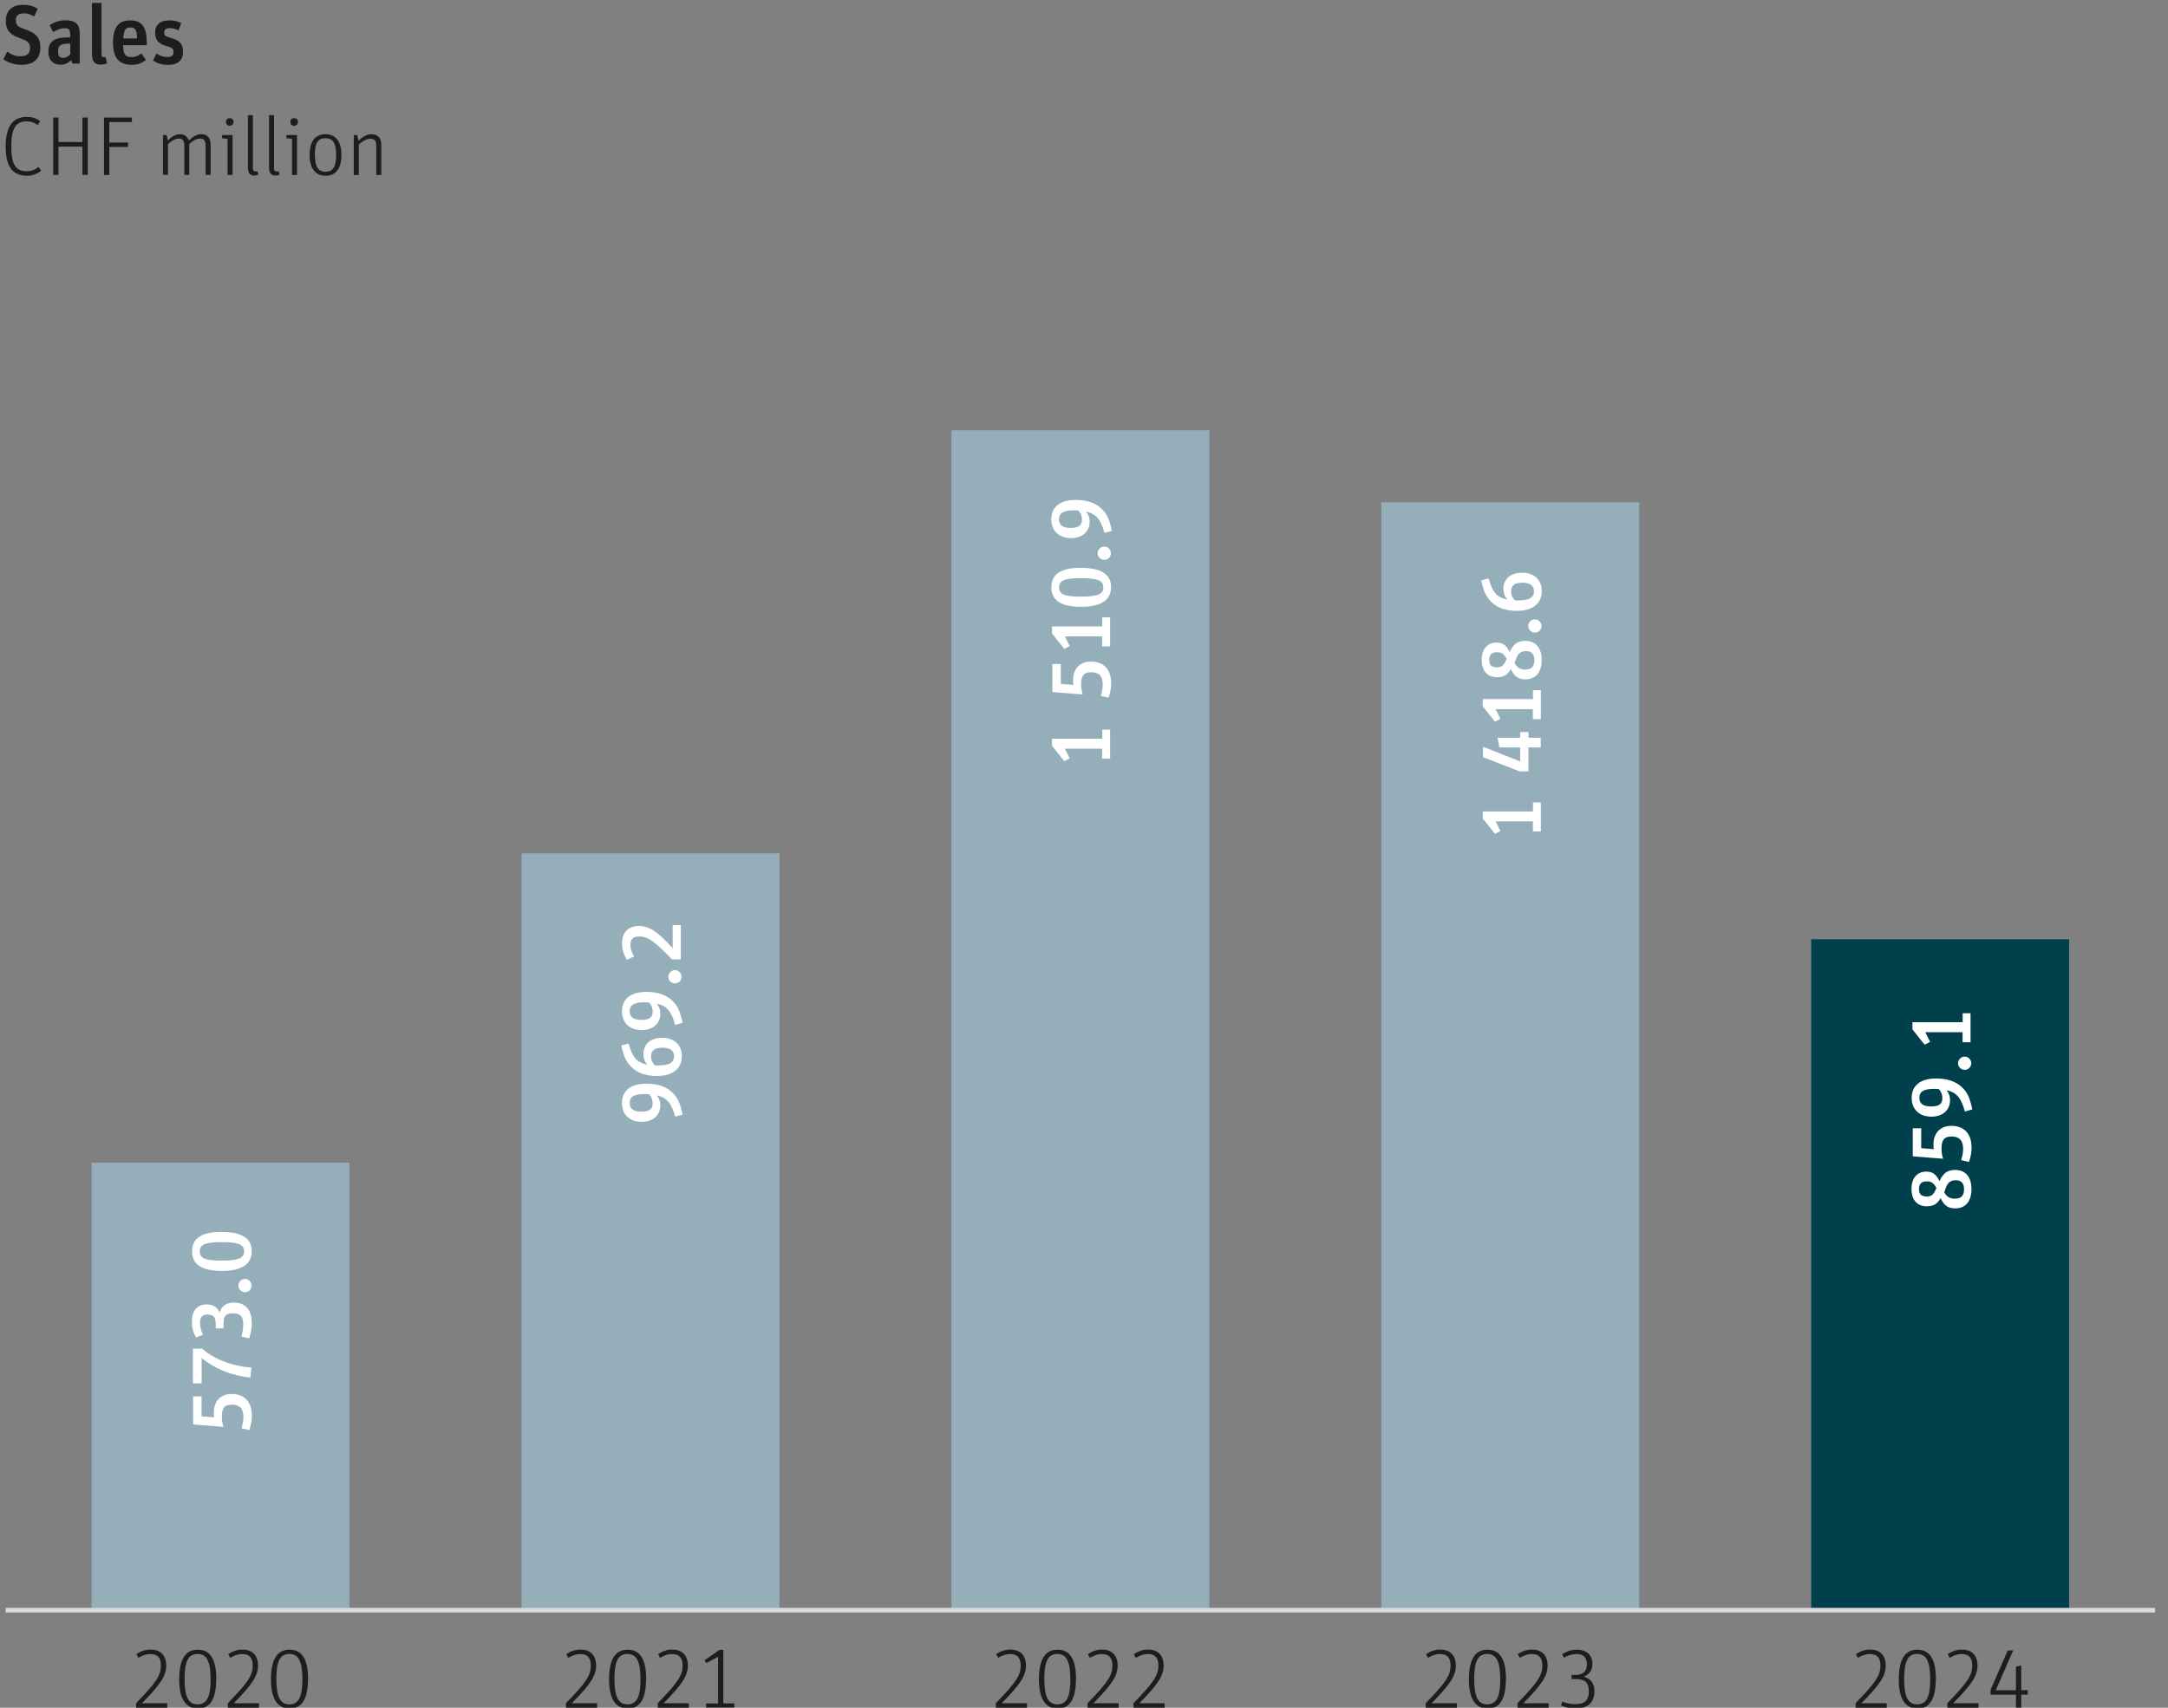 <?xml version="1.0" encoding="UTF-8"?>
<svg xmlns="http://www.w3.org/2000/svg" viewBox="0 0 233.86 184.25">
  <rect x="0" y="0" width="233.86" height="184.25" fill="#808080" stroke="none"/>
  <g id="uuid-2b64ee9a-0bbb-4ca5-810b-58b35b687dfc" data-name="Diagram">
    <g>
      <g>
        <rect x="9.88" y="125.45" width="27.82" height="48.28" style="fill: #95afba;"/>
        <rect x="56.26" y="92.07" width="27.82" height="81.66" style="fill: #95afba;"/>
        <rect x="102.63" y="46.42" width="27.82" height="127.31" style="fill: #95afba;"/>
        <rect x="149" y="54.2" width="27.82" height="119.53" style="fill: #95afba;"/>
        <rect x="195.37" y="101.34" width="27.82" height="72.39" style="fill: #00404c;"/>
      </g>
      <line x1=".61" y1="173.73" x2="232.47" y2="173.73" style="fill: none; stroke: #dadada; stroke-miterlimit: 10; stroke-width: .5px;"/>
      <g>
        <g>
          <path d="M200.17,183.75c2.17-2.23,2.67-2.99,2.67-4.03,0-.86-.36-1.26-1.12-1.26-.47,0-.79.11-1.31.41l-.22-.4c.58-.36.99-.49,1.55-.49,1.06,0,1.67.63,1.67,1.72s-.58,2-2.62,4.07h2.73v.48h-3.36v-.5Z" style="fill: #1d1d1b;"/>
          <path d="M208.81,181.14c0,2.15-.64,3.2-1.96,3.2s-2.03-1.01-2.03-3.15.66-3.2,2-3.2,2,1.03,2,3.15ZM205.4,181.15c0,1.92.42,2.74,1.4,2.74s1.41-.76,1.41-2.69-.41-2.75-1.41-2.75-1.4.79-1.4,2.7Z" style="fill: #1d1d1b;"/>
          <path d="M210.07,183.75c2.17-2.23,2.67-2.99,2.67-4.03,0-.86-.36-1.26-1.12-1.26-.47,0-.79.11-1.31.41l-.22-.4c.58-.36.99-.49,1.55-.49,1.06,0,1.67.63,1.67,1.72s-.58,2-2.62,4.07h2.73v.48h-3.36v-.5Z" style="fill: #1d1d1b;"/>
          <path d="M214.72,182.85v-.52l1.85-4.26h.59l-1.88,4.3h2.18v-2.56l.57-.12v2.67h.71v.48h-.71v1.4h-.57v-1.4h-2.75Z" style="fill: #1d1d1b;"/>
        </g>
        <g>
          <path d="M153.8,183.75c2.17-2.23,2.67-2.99,2.67-4.03,0-.86-.36-1.26-1.12-1.26-.47,0-.79.11-1.31.41l-.22-.4c.58-.36.99-.49,1.55-.49,1.06,0,1.67.63,1.67,1.72s-.58,2-2.62,4.07h2.73v.48h-3.36v-.5Z" style="fill: #1d1d1b;"/>
          <path d="M162.44,181.14c0,2.15-.64,3.2-1.96,3.2s-2.03-1.01-2.03-3.15.66-3.2,2-3.2,2,1.03,2,3.15ZM159.02,181.15c0,1.92.42,2.74,1.4,2.74s1.41-.76,1.41-2.69-.41-2.75-1.41-2.75-1.4.79-1.4,2.7Z" style="fill: #1d1d1b;"/>
          <path d="M163.7,183.75c2.17-2.23,2.67-2.99,2.67-4.03,0-.86-.36-1.26-1.12-1.26-.47,0-.79.11-1.31.41l-.22-.4c.58-.36.99-.49,1.55-.49,1.06,0,1.67.63,1.67,1.72s-.58,2-2.62,4.07h2.73v.48h-3.36v-.5Z" style="fill: #1d1d1b;"/>
          <path d="M168.52,178.46c.59-.34,1.02-.47,1.58-.47,1.02,0,1.67.58,1.67,1.51,0,.69-.29,1.13-.93,1.4.79.23,1.15.74,1.15,1.59,0,1.18-.73,1.85-2.02,1.85-.56,0-1.04-.1-1.58-.33l.13-.41c.53.19.95.27,1.41.27,1,0,1.46-.44,1.46-1.39s-.43-1.32-1.44-1.32h-.43v-.45h.43c.82,0,1.23-.39,1.23-1.15,0-.72-.39-1.1-1.12-1.1-.45,0-.86.12-1.36.39l-.2-.39Z" style="fill: #1d1d1b;"/>
        </g>
        <g>
          <path d="M107.43,183.75c2.17-2.23,2.67-2.99,2.67-4.03,0-.86-.36-1.26-1.12-1.26-.47,0-.79.11-1.31.41l-.22-.4c.58-.36.99-.49,1.55-.49,1.06,0,1.67.63,1.67,1.72s-.58,2-2.62,4.07h2.73v.48h-3.36v-.5Z" style="fill: #1d1d1b;"/>
          <path d="M116.06,181.14c0,2.15-.64,3.2-1.96,3.2s-2.03-1.01-2.03-3.15.66-3.2,2-3.2,2,1.03,2,3.15ZM112.65,181.15c0,1.92.42,2.74,1.4,2.74s1.41-.76,1.41-2.69-.41-2.75-1.41-2.75-1.4.79-1.4,2.7Z" style="fill: #1d1d1b;"/>
          <path d="M117.33,183.75c2.17-2.23,2.66-2.99,2.66-4.03,0-.86-.36-1.26-1.12-1.26-.47,0-.79.11-1.31.41l-.22-.4c.58-.36.99-.49,1.55-.49,1.06,0,1.67.63,1.67,1.72s-.58,2-2.62,4.07h2.73v.48h-3.36v-.5Z" style="fill: #1d1d1b;"/>
          <path d="M122.28,183.75c2.17-2.23,2.67-2.99,2.67-4.03,0-.86-.36-1.26-1.12-1.26-.47,0-.79.11-1.31.41l-.22-.4c.58-.36.99-.49,1.55-.49,1.06,0,1.67.63,1.67,1.72s-.58,2-2.62,4.07h2.73v.48h-3.36v-.5Z" style="fill: #1d1d1b;"/>
        </g>
        <g>
          <path d="M61.06,183.75c2.17-2.23,2.67-2.99,2.67-4.03,0-.86-.36-1.26-1.12-1.26-.47,0-.79.11-1.31.41l-.22-.4c.58-.36.99-.49,1.55-.49,1.06,0,1.67.63,1.67,1.72s-.58,2-2.62,4.07h2.73v.48h-3.36v-.5Z" style="fill: #1d1d1b;"/>
          <path d="M69.69,181.14c0,2.15-.64,3.2-1.96,3.2s-2.03-1.01-2.03-3.15.66-3.2,2-3.2,2,1.03,2,3.15ZM66.28,181.15c0,1.92.42,2.74,1.4,2.74s1.41-.76,1.41-2.69-.41-2.75-1.41-2.75-1.4.79-1.4,2.7Z" style="fill: #1d1d1b;"/>
          <path d="M70.96,183.75c2.17-2.23,2.67-2.99,2.67-4.03,0-.86-.36-1.26-1.12-1.26-.47,0-.79.11-1.31.41l-.22-.4c.58-.36.99-.49,1.55-.49,1.06,0,1.67.63,1.67,1.72s-.58,2-2.62,4.07h2.73v.48h-3.36v-.5Z" style="fill: #1d1d1b;"/>
          <path d="M76.16,183.79h1.3v-5.03l-1.28.67-.17-.3,1.58-1.12h.43v5.77h1.19v.46h-3.04v-.46Z" style="fill: #1d1d1b;"/>
        </g>
        <g>
          <path d="M14.69,183.75c2.17-2.23,2.67-2.99,2.67-4.03,0-.86-.36-1.26-1.12-1.26-.47,0-.79.11-1.31.41l-.22-.4c.58-.36.99-.49,1.55-.49,1.06,0,1.67.63,1.67,1.72s-.58,2-2.62,4.07h2.73v.48h-3.36v-.5Z" style="fill: #1d1d1b;"/>
          <path d="M23.32,181.14c0,2.15-.64,3.2-1.96,3.2s-2.03-1.01-2.03-3.15.66-3.2,2-3.2,2,1.03,2,3.15ZM19.91,181.15c0,1.92.42,2.74,1.4,2.74s1.41-.76,1.41-2.69-.41-2.75-1.41-2.75-1.4.79-1.4,2.7Z" style="fill: #1d1d1b;"/>
          <path d="M24.59,183.75c2.17-2.23,2.67-2.99,2.67-4.03,0-.86-.36-1.26-1.12-1.26-.47,0-.79.11-1.31.41l-.22-.4c.58-.36.99-.49,1.55-.49,1.06,0,1.67.63,1.67,1.72s-.58,2-2.62,4.07h2.73v.48h-3.36v-.5Z" style="fill: #1d1d1b;"/>
          <path d="M33.22,181.14c0,2.15-.64,3.2-1.96,3.2s-2.03-1.01-2.03-3.15.66-3.2,2-3.2,2,1.03,2,3.15ZM29.81,181.15c0,1.92.42,2.74,1.4,2.74s1.41-.76,1.41-2.69-.41-2.75-1.41-2.75-1.4.79-1.4,2.7Z" style="fill: #1d1d1b;"/>
        </g>
      </g>
    </g>
  </g>
  <g id="uuid-190632cc-b38a-42dc-8af6-6021a5195d14" data-name="Zahlen">
    <g>
      <rect x="159.64" y="61.37" width="6.57" height="61.57" style="fill: none;"/>
      <path d="M165.35,89.72v-1.1h-4.02l.52,1.04-.59.31-1.32-1.66v-.76h5.42v-.97h.85v3.13h-.85Z" style="fill: #fff;"/>
      <path d="M164.86,83.22h-.96l-3.93-1.53v-1.12l4.01,1.58v-1.51h-2.25l-.19-1.04h2.44v-.61h.89v.61h1.33v1.04h-1.33v2.59Z" style="fill: #fff;"/>
      <path d="M165.35,77.61v-1.1h-4.02l.52,1.04-.59.31-1.32-1.66v-.77h5.42v-.97h.85v3.13h-.85Z" style="fill: #fff;"/>
      <path d="M164.54,69.15c1.13,0,1.76.75,1.76,2.07s-.65,2.08-1.76,2.08c-.76,0-1.2-.32-1.57-1.11-.35.63-.78.88-1.49.88-1.04,0-1.65-.7-1.65-1.87s.61-1.87,1.6-1.87c.67,0,1.07.29,1.42,1.03.4-.88.85-1.21,1.67-1.21ZM162.52,71.09c-.29-.55-.55-.72-1.05-.72-.56,0-.83.28-.83.84s.27.79.83.79c.5,0,.71-.16.96-.71l.09-.2ZM163.37,71.55c.3.5.61.69,1.15.69.68,0,.99-.32.99-1.02,0-.65-.3-.97-.89-.97-.54,0-.86.23-1.06.78l-.19.51Z" style="fill: #fff;"/>
      <path d="M165.57,66.82c.38,0,.71.33.71.72s-.31.71-.71.71-.72-.32-.72-.71.33-.72.72-.72Z" style="fill: #fff;"/>
      <path d="M160.57,62.41c.43,1.52.89,2.04,2.02,2.28-.3-.38-.42-.7-.42-1.14,0-1.08.78-1.76,2.01-1.76,1.31,0,2.13.77,2.13,1.99,0,1.34-1,2.13-2.67,2.13-1.18,0-2.11-.32-2.75-.95-.58-.55-.85-1.13-1.11-2.33l.79-.22ZM163.42,64.78h0c.05,0,.15,0,.27,0h.12c1.15,0,1.66-.31,1.66-.99,0-.6-.43-.92-1.26-.92s-1.21.31-1.21.92c0,.39.11.65.39.98h.04Z" style="fill: #fff;"/>
    </g>
    <g>
      <rect x="66.88" y="99.21" width="6.58" height="26.45" style="fill: none;"/>
      <path d="M72.83,120.48c-.41-1.48-.89-2.04-1.98-2.3.27.35.38.67.38,1.08,0,1.08-.8,1.78-2.01,1.78-1.3,0-2.13-.79-2.13-2.02,0-1.34.95-2.1,2.63-2.1,1.22,0,2.15.32,2.8.95.58.55.85,1.14,1.11,2.39l-.79.21ZM69.51,118.04c-1.12,0-1.59.3-1.59.97,0,.62.41.93,1.27.93s1.21-.28,1.21-.89c0-.4-.11-.67-.38-.99-.28-.02-.36-.02-.5-.02Z" style="fill: #fff;"/>
      <path d="M67.8,112.59c.43,1.52.89,2.03,2.02,2.28-.3-.38-.41-.7-.41-1.14,0-1.08.78-1.76,2.01-1.76,1.31,0,2.13.77,2.13,1.99,0,1.34-1,2.13-2.67,2.13-1.18,0-2.11-.31-2.75-.95-.58-.55-.85-1.13-1.11-2.33l.79-.22ZM70.66,114.95h0c.05,0,.15,0,.27,0h.12c1.15,0,1.66-.31,1.66-.99,0-.6-.43-.92-1.26-.92s-1.22.31-1.22.92c0,.39.11.65.39.98h.04Z" style="fill: #fff;"/>
      <path d="M72.83,110.58c-.41-1.49-.89-2.04-1.98-2.3.27.35.38.67.38,1.08,0,1.08-.8,1.78-2.01,1.78-1.3,0-2.13-.79-2.13-2.02,0-1.34.95-2.1,2.63-2.1,1.22,0,2.15.32,2.8.95.58.55.85,1.14,1.11,2.39l-.79.22ZM69.51,108.14c-1.12,0-1.59.3-1.59.97,0,.62.41.93,1.27.93s1.21-.28,1.21-.89c0-.4-.11-.67-.38-.99-.28-.02-.36-.02-.5-.02Z" style="fill: #fff;"/>
      <path d="M72.81,104.67c.38,0,.71.33.71.72s-.31.71-.71.71-.72-.32-.72-.71.33-.72.72-.72Z" style="fill: #fff;"/>
      <path d="M72.48,103.51c-1.88-1.96-2.59-2.47-3.5-2.47-.68,0-.98.28-.98.89,0,.42.1.76.4,1.27l-.78.35c-.38-.63-.52-1.12-.52-1.76,0-1.21.65-1.88,1.82-1.88,1.11,0,2.03.6,3.64,2.39v-2.49h.88v3.7h-.95Z" style="fill: #fff;"/>
    </g>
    <g>
      <rect x="20.5" y="132.54" width="6.6" height="28.92" style="fill: none;"/>
      <path d="M23.1,152.91c-.03-.14-.04-.31-.04-.5,0-1.23.74-2.01,1.91-2.01,1.41,0,2.2.85,2.2,2.35,0,.51-.08.96-.28,1.55l-.84-.2c.15-.51.21-.86.21-1.22,0-.9-.41-1.33-1.24-1.33-.78,0-1.09.36-1.09,1.28,0,.41.04.7.17,1.12l-3.27-.26v-3.03h.91v2.15l1.37.11Z" style="fill: #fff;"/>
      <path d="M27.02,148.63c-1.98-.19-3.89-.96-5.27-2.11v2.74h-.94v-3.75h.99c1.31,1.15,3.36,1.93,5.33,2.03l-.12,1.1Z" style="fill: #fff;"/>
      <path d="M21.14,144.32c-.31-.59-.44-1.11-.44-1.74,0-1.16.58-1.84,1.58-1.84.71,0,1.14.26,1.41.87.24-.72.75-1.07,1.53-1.07,1.26,0,1.94.78,1.94,2.22,0,.53-.09,1.05-.28,1.64l-.83-.19c.13-.55.19-.96.19-1.34,0-.84-.32-1.17-1.12-1.17s-1.01.3-1.01,1.2v.42h-.84v-.49c0-.71-.26-1-.89-1-.56,0-.8.27-.8.89,0,.44.1.83.31,1.29l-.77.3Z" style="fill: #fff;"/>
      <path d="M26.43,137.99c.38,0,.71.33.71.72s-.31.71-.71.71-.72-.32-.72-.71.33-.72.72-.72Z" style="fill: #fff;"/>
      <path d="M23.92,132.92c2.16,0,3.24.69,3.24,2.07s-1.04,2.13-3.22,2.13-3.22-.69-3.22-2.11,1.04-2.1,3.21-2.1ZM23.89,136.01c1.8,0,2.44-.26,2.44-.99s-.59-1-2.39-1-2.39.25-2.39,1,.6.99,2.34.99Z" style="fill: #fff;"/>
    </g>
    <g>
      <rect x="113.19" y="53.52" width="6.7" height="61.57" style="fill: none;"/>
      <path d="M118.89,81.88v-1.1h-4.02l.52,1.04-.59.31-1.32-1.66v-.77h5.42v-.97h.85v3.13h-.85Z" style="fill: #fff;"/>
      <path d="M115.79,73.89c-.03-.14-.04-.31-.04-.5,0-1.23.74-2.01,1.91-2.01,1.41,0,2.2.85,2.2,2.35,0,.51-.08.96-.28,1.55l-.84-.2c.15-.51.21-.86.21-1.22,0-.9-.41-1.33-1.24-1.33-.78,0-1.09.36-1.09,1.28,0,.41.04.7.17,1.12l-3.27-.26v-3.03h.91v2.15l1.37.11Z" style="fill: #fff;"/>
      <path d="M118.89,69.76v-1.1h-4.02l.52,1.04-.59.31-1.32-1.66v-.77h5.42v-.97h.85v3.13h-.85Z" style="fill: #fff;"/>
      <path d="M116.61,61.27c2.16,0,3.24.69,3.24,2.07s-1.04,2.13-3.22,2.13-3.22-.69-3.22-2.11,1.04-2.1,3.21-2.1ZM116.58,64.37c1.8,0,2.44-.26,2.44-.99s-.59-1-2.39-1-2.39.25-2.39,1,.6.99,2.34.99Z" style="fill: #fff;"/>
      <path d="M119.12,58.97c.38,0,.71.33.71.72s-.31.71-.71.71-.72-.32-.72-.71.33-.72.72-.72Z" style="fill: #fff;"/>
      <path d="M119.14,57.5c-.41-1.49-.89-2.04-1.98-2.3.27.35.38.67.38,1.08,0,1.08-.8,1.78-2.01,1.78-1.3,0-2.13-.79-2.13-2.02,0-1.34.95-2.1,2.63-2.1,1.22,0,2.15.32,2.8.95.58.55.85,1.14,1.11,2.39l-.79.22ZM115.82,55.06c-1.12,0-1.59.3-1.59.97,0,.62.41.93,1.27.93s1.21-.28,1.21-.89c0-.4-.11-.67-.38-.99-.28-.02-.36-.02-.5-.02Z" style="fill: #fff;"/>
    </g>
    <g>
      <rect x="206" y="108.55" width="6.57" height="61.57" style="fill: none;"/>
      <path d="M210.9,126.23c1.12,0,1.76.75,1.76,2.07s-.65,2.08-1.76,2.08c-.76,0-1.2-.32-1.57-1.11-.35.63-.78.88-1.49.88-1.04,0-1.65-.7-1.65-1.87s.61-1.87,1.6-1.87c.68,0,1.07.29,1.42,1.03.41-.88.86-1.21,1.67-1.21ZM208.88,128.18c-.29-.55-.55-.72-1.05-.72-.56,0-.83.28-.83.84s.27.79.83.79c.5,0,.71-.16.96-.71l.09-.2ZM209.72,128.64c.3.5.61.69,1.15.69.68,0,.99-.32.99-1.02,0-.65-.3-.97-.89-.97-.54,0-.85.23-1.06.78l-.19.51Z" style="fill: #fff;"/>
      <path d="M208.6,123.98c-.03-.14-.04-.31-.04-.5,0-1.23.74-2.01,1.91-2.01,1.41,0,2.2.85,2.2,2.35,0,.51-.08.96-.28,1.55l-.84-.2c.15-.51.21-.86.21-1.22,0-.9-.41-1.33-1.24-1.33-.78,0-1.09.36-1.09,1.28,0,.41.04.7.17,1.12l-3.27-.26v-3.03h.91v2.15l1.37.11Z" style="fill: #fff;"/>
      <path d="M211.95,119.92c-.41-1.49-.89-2.04-1.98-2.3.27.35.38.67.38,1.08,0,1.08-.8,1.78-2.01,1.78-1.3,0-2.13-.79-2.13-2.02,0-1.34.95-2.1,2.63-2.1,1.22,0,2.15.32,2.8.95.58.55.85,1.14,1.11,2.39l-.79.22ZM208.63,117.48c-1.12,0-1.59.3-1.59.97,0,.62.41.93,1.27.93s1.21-.28,1.21-.89c0-.4-.11-.67-.38-.99-.28-.02-.36-.02-.5-.02Z" style="fill: #fff;"/>
      <path d="M211.93,114c.38,0,.71.33.71.72s-.32.71-.71.71-.72-.32-.72-.71.33-.72.72-.72Z" style="fill: #fff;"/>
      <path d="M211.7,112.47v-1.1h-4.02l.52,1.04-.59.31-1.32-1.66v-.77h5.42v-.97h.85v3.13h-.85Z" style="fill: #fff;"/>
    </g>
  </g>
  <g id="uuid-97ebb5cc-44b2-41fd-a18a-94d1bd57d946" data-name="Titel_EN">
    <g>
      <rect y=".32" width="232.47" height="25.73" style="fill: none;"/>
      <path d="M3.66,1.78c-.41-.25-.68-.34-1.09-.34-.59,0-.86.24-.86.76,0,.31.1.52.31.66.19.13.22.13.89.38,1.03.36,1.44.91,1.44,1.89,0,1.22-.71,1.86-2.03,1.86-.76,0-1.41-.21-1.95-.6l.41-.82c.51.36.89.5,1.43.5.68,0,1.03-.29,1.03-.88,0-.54-.2-.75-1.01-1.04-.58-.22-.86-.35-1.1-.58-.34-.31-.5-.72-.5-1.31,0-1.13.66-1.74,1.88-1.74.64,0,1.06.12,1.57.43l-.4.83Z" style="fill: #1d1d1b;"/>
      <path d="M7.68,6.47c-.35.36-.68.51-1.12.51-.86,0-1.34-.5-1.34-1.44,0-1.04.62-1.5,2.03-1.5h.32v-.26c0-.57-.13-.74-.57-.74-.39,0-.74.12-1.27.41l-.38-.73c.61-.39,1.1-.53,1.76-.53,1.04,0,1.49.43,1.49,1.42v3.25h-.8l-.13-.4ZM7.42,4.71c-.9,0-1.15.19-1.15.83,0,.51.14.7.53.7.29,0,.5-.11.78-.38v-1.15h-.16Z" style="fill: #1d1d1b;"/>
      <path d="M11.54,6.85c-.23.08-.44.12-.67.12-.7,0-.95-.33-.95-1.28V.32h1.03v5.5c0,.28.06.35.32.35h.14s.13.68.13.68Z" style="fill: #1d1d1b;"/>
      <path d="M15.75,6.46c-.48.38-.91.53-1.54.53-1.39,0-2.02-.76-2.02-2.4s.6-2.39,1.85-2.39,1.79.73,1.79,2.35v.33h-2.56c.04,1.01.24,1.28.92,1.28.4,0,.64-.09,1.06-.4l.49.7ZM14.79,4.15c-.03-.93-.18-1.19-.74-1.19-.51,0-.69.28-.76,1.19h1.49Z" style="fill: #1d1d1b;"/>
      <path d="M19.26,3.28c-.37-.18-.6-.24-.95-.24-.41,0-.6.14-.6.47s.1.41.73.59c.96.27,1.3.65,1.3,1.48,0,.94-.55,1.42-1.62,1.42-.6,0-1.16-.16-1.61-.46l.36-.77c.4.26.75.38,1.15.38.49,0,.7-.16.7-.54s-.1-.46-.87-.68c-.77-.22-1.12-.66-1.12-1.4,0-.86.54-1.33,1.52-1.33.5,0,.86.08,1.3.29l-.29.79Z" style="fill: #1d1d1b;"/>
      <path d="M4.45,18.42c-.49.37-.96.54-1.54.54-1.56,0-2.3-1.01-2.3-3.14s.75-3.21,2.28-3.21c.58,0,1.01.14,1.45.48l-.28.4c-.39-.29-.74-.4-1.18-.4-1.19,0-1.66.77-1.66,2.71s.46,2.68,1.68,2.68c.47,0,.8-.13,1.26-.47l.28.41Z" style="fill: #1d1d1b;"/>
      <path d="M5.74,12.68h.57v2.64h2.58v-2.64h.58v6.19h-.58v-3.05h-2.58v3.05h-.57v-6.19Z" style="fill: #1d1d1b;"/>
      <path d="M11.22,12.68h3.01v.49h-2.44v2.21h2.02v.48h-2.02v3.02h-.57v-6.19Z" style="fill: #1d1d1b;"/>
      <path d="M17.59,14.57h.38l.13.59c.53-.5.89-.68,1.32-.68.46,0,.77.21.95.67.55-.49.91-.67,1.35-.67.63,0,1,.4,1,1.1v3.29h-.54v-3.15c0-.54-.17-.77-.58-.77-.37,0-.71.16-1.18.57v3.35h-.54v-3.15c0-.54-.17-.77-.58-.77-.36,0-.66.15-1.18.59v3.32h-.54v-4.3Z" style="fill: #1d1d1b;"/>
      <path d="M24.55,14.99l-.61-.08v-.34h1.15v4.3h-.54v-3.88ZM25.19,13.16c0,.23-.19.41-.41.41-.24,0-.41-.17-.41-.41s.16-.41.41-.41.42.17.42.41Z" style="fill: #1d1d1b;"/>
      <path d="M27.86,18.86c-.15.05-.29.08-.43.08-.47,0-.69-.28-.69-.85v-5.66h.54v5.72c0,.25.09.35.31.35.07,0,.14,0,.19-.03l.09.39Z" style="fill: #1d1d1b;"/>
      <path d="M30.14,18.86c-.15.05-.29.08-.43.08-.47,0-.69-.28-.69-.85v-5.66h.54v5.72c0,.25.09.35.31.35.07,0,.13,0,.19-.03l.09.39Z" style="fill: #1d1d1b;"/>
      <path d="M31.5,14.99l-.61-.08v-.34h1.15v4.3h-.54v-3.88ZM32.14,13.16c0,.23-.19.41-.41.41-.24,0-.41-.17-.41-.41s.16-.41.41-.41.42.17.42.41Z" style="fill: #1d1d1b;"/>
      <path d="M36.83,16.73c0,1.44-.6,2.23-1.7,2.23s-1.73-.77-1.73-2.23.59-2.25,1.7-2.25,1.73.79,1.73,2.25ZM33.97,16.71c0,1.27.35,1.82,1.14,1.82s1.15-.52,1.15-1.82-.36-1.8-1.17-1.8-1.13.55-1.13,1.8Z" style="fill: #1d1d1b;"/>
      <path d="M38.16,14.57h.38l.13.62c.53-.5.94-.71,1.41-.71.66,0,1.05.41,1.05,1.11v3.29h-.54v-3.14c0-.54-.19-.77-.63-.77-.39,0-.75.18-1.26.62v3.29h-.54v-4.3Z" style="fill: #1d1d1b;"/>
    </g>
  </g>
</svg>